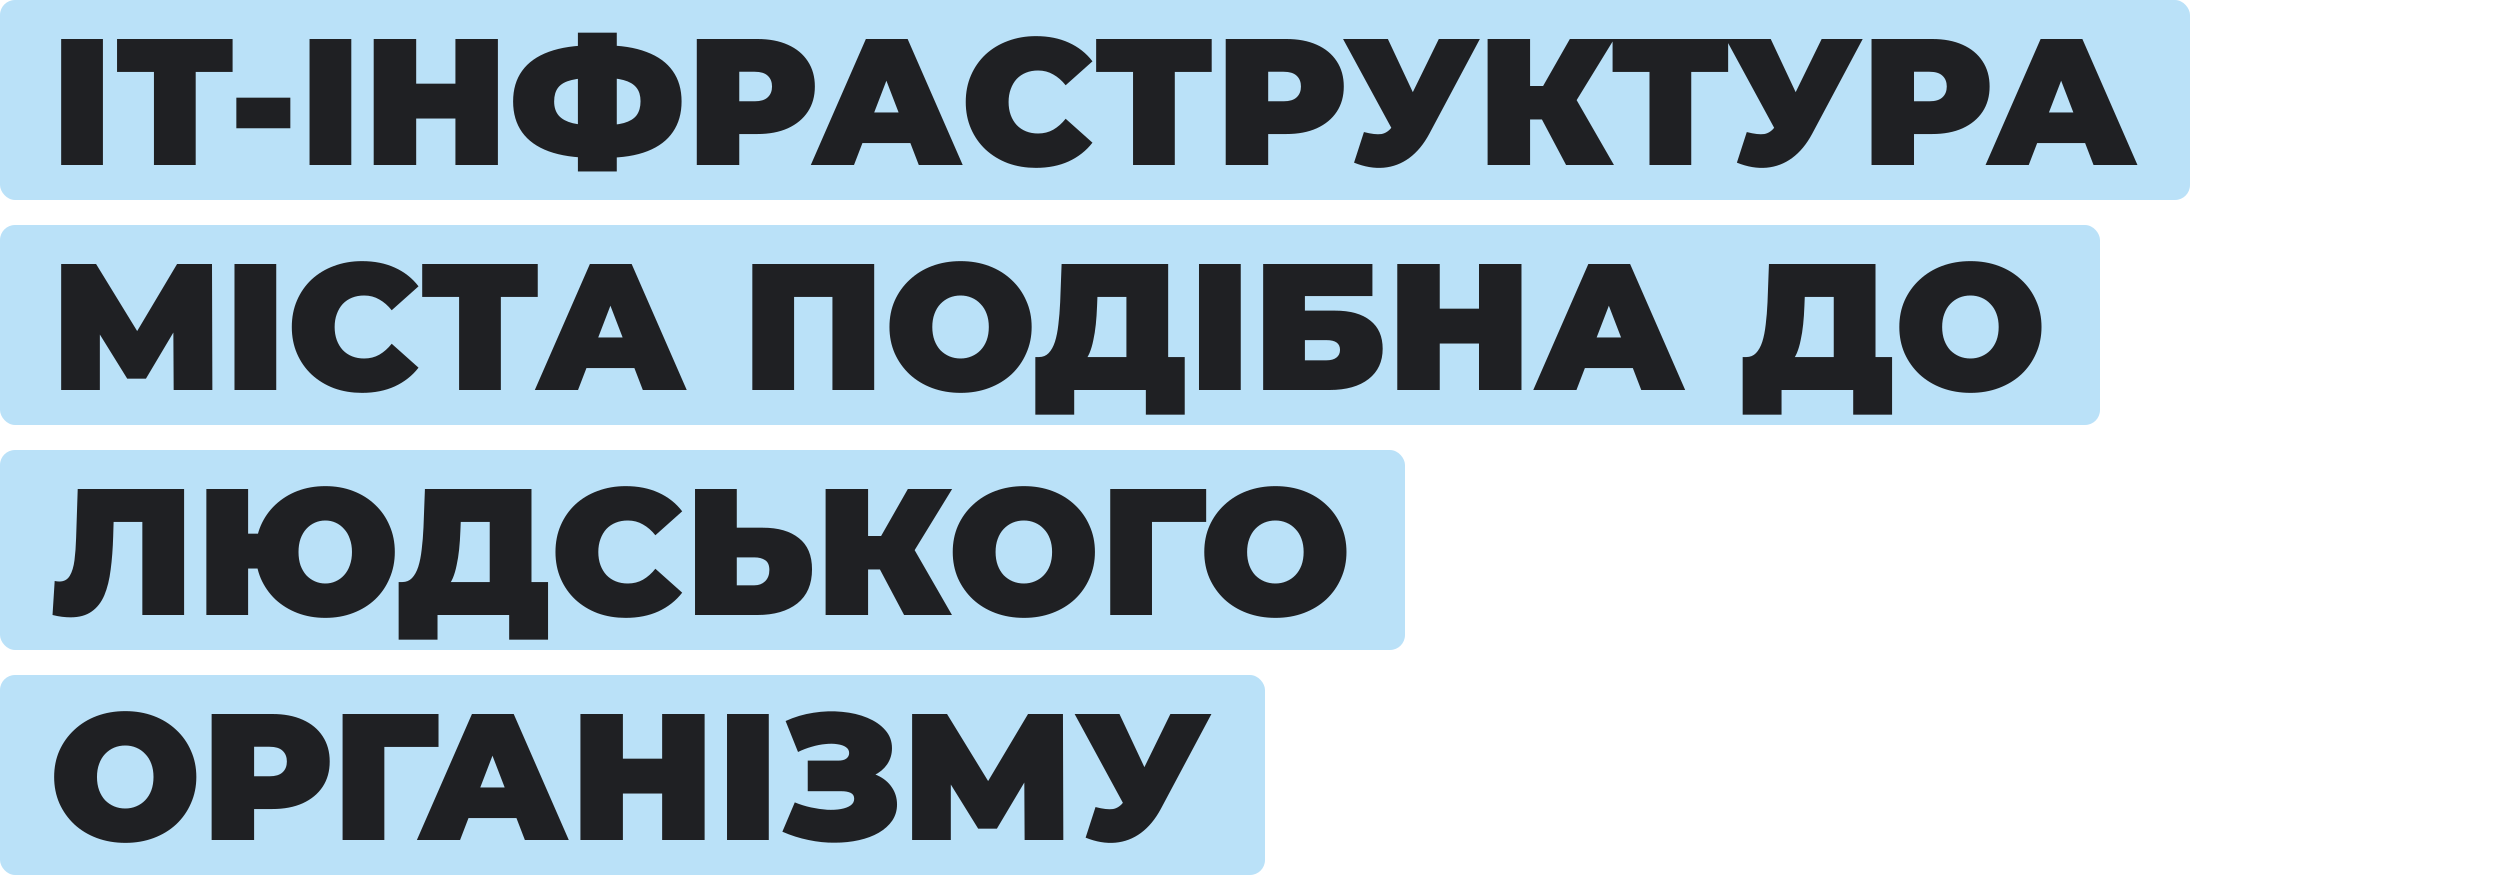 <svg xmlns="http://www.w3.org/2000/svg" width="500" height="175" viewBox="0 0 500 175" fill="none"><rect width="438" height="40" rx="3" fill="#BAE1F8"></rect><path d="M12.232 33V7.8H20.584V33H12.232ZM30.788 33V12.552L32.624 14.388H23.408V7.8H46.52V14.388H37.304L39.14 12.552V33H30.788ZM47.268 25.656V19.536H58.068V25.656H47.268ZM61.908 33V7.8H70.26V33H61.908ZM91.084 7.8H99.58V33H91.084V7.8ZM83.236 33H74.74V7.8H83.236V33ZM91.66 23.712H82.66V16.728H91.66V23.712ZM118.532 31.56C115.052 31.56 112.124 31.128 109.748 30.264C107.396 29.4 105.62 28.128 104.42 26.448C103.22 24.768 102.62 22.716 102.62 20.292C102.62 17.868 103.22 15.828 104.42 14.172C105.62 12.492 107.408 11.22 109.784 10.356C112.16 9.492 115.088 9.06 118.568 9.06C118.616 9.06 118.808 9.06 119.144 9.06C119.48 9.06 119.816 9.06 120.152 9.06C120.488 9.06 120.668 9.06 120.692 9.06C124.124 9.06 126.992 9.504 129.296 10.392C131.624 11.256 133.376 12.528 134.552 14.208C135.728 15.864 136.316 17.892 136.316 20.292C136.316 22.668 135.74 24.696 134.588 26.376C133.46 28.056 131.768 29.34 129.512 30.228C127.256 31.116 124.46 31.56 121.124 31.56C121.052 31.56 120.812 31.56 120.404 31.56C120.02 31.56 119.636 31.56 119.252 31.56C118.868 31.56 118.628 31.56 118.532 31.56ZM119.288 25.08C119.36 25.08 119.492 25.08 119.684 25.08C119.876 25.08 120.008 25.08 120.08 25.08C122.024 25.08 123.584 24.924 124.76 24.612C125.936 24.276 126.788 23.76 127.316 23.064C127.844 22.344 128.108 21.408 128.108 20.256C128.108 19.104 127.832 18.192 127.28 17.52C126.728 16.824 125.864 16.32 124.688 16.008C123.536 15.696 122.036 15.54 120.188 15.54C120.092 15.54 119.948 15.54 119.756 15.54C119.564 15.54 119.408 15.54 119.288 15.54C117.224 15.54 115.568 15.696 114.32 16.008C113.096 16.296 112.208 16.788 111.656 17.484C111.104 18.18 110.828 19.116 110.828 20.292C110.828 21.468 111.14 22.416 111.764 23.136C112.388 23.832 113.324 24.336 114.572 24.648C115.844 24.936 117.416 25.08 119.288 25.08ZM115.58 34.296V6.54H123.356V34.296H115.58ZM139.357 33V7.8H151.489C153.841 7.8 155.869 8.184 157.573 8.952C159.301 9.72 160.633 10.824 161.569 12.264C162.505 13.68 162.973 15.36 162.973 17.304C162.973 19.248 162.505 20.928 161.569 22.344C160.633 23.76 159.301 24.864 157.573 25.656C155.869 26.424 153.841 26.808 151.489 26.808H144.073L147.853 23.172V33H139.357ZM147.853 24.108L144.073 20.256H150.949C152.125 20.256 152.989 19.992 153.541 19.464C154.117 18.936 154.405 18.216 154.405 17.304C154.405 16.392 154.117 15.672 153.541 15.144C152.989 14.616 152.125 14.352 150.949 14.352H144.073L147.853 10.5V24.108ZM162.159 33L173.175 7.8H181.527L192.543 33H183.759L175.623 11.832H178.935L170.799 33H162.159ZM168.711 28.608L170.871 22.488H182.463L184.623 28.608H168.711ZM207.189 33.576C205.173 33.576 203.301 33.264 201.573 32.64C199.869 31.992 198.381 31.08 197.109 29.904C195.861 28.728 194.889 27.336 194.193 25.728C193.497 24.12 193.149 22.344 193.149 20.4C193.149 18.456 193.497 16.68 194.193 15.072C194.889 13.464 195.861 12.072 197.109 10.896C198.381 9.72 199.869 8.82 201.573 8.196C203.301 7.548 205.173 7.224 207.189 7.224C209.661 7.224 211.845 7.656 213.741 8.52C215.661 9.384 217.245 10.632 218.493 12.264L213.129 17.052C212.385 16.116 211.557 15.396 210.645 14.892C209.757 14.364 208.749 14.1 207.621 14.1C206.733 14.1 205.929 14.244 205.209 14.532C204.489 14.82 203.865 15.24 203.337 15.792C202.833 16.344 202.437 17.016 202.149 17.808C201.861 18.576 201.717 19.44 201.717 20.4C201.717 21.36 201.861 22.236 202.149 23.028C202.437 23.796 202.833 24.456 203.337 25.008C203.865 25.56 204.489 25.98 205.209 26.268C205.929 26.556 206.733 26.7 207.621 26.7C208.749 26.7 209.757 26.448 210.645 25.944C211.557 25.416 212.385 24.684 213.129 23.748L218.493 28.536C217.245 30.144 215.661 31.392 213.741 32.28C211.845 33.144 209.661 33.576 207.189 33.576ZM226.608 33V12.552L228.444 14.388H219.228V7.8H242.34V14.388H233.124L234.96 12.552V33H226.608ZM245.142 33V7.8H257.274C259.626 7.8 261.654 8.184 263.358 8.952C265.086 9.72 266.418 10.824 267.354 12.264C268.29 13.68 268.758 15.36 268.758 17.304C268.758 19.248 268.29 20.928 267.354 22.344C266.418 23.76 265.086 24.864 263.358 25.656C261.654 26.424 259.626 26.808 257.274 26.808H249.858L253.638 23.172V33H245.142ZM253.638 24.108L249.858 20.256H256.734C257.91 20.256 258.774 19.992 259.326 19.464C259.902 18.936 260.19 18.216 260.19 17.304C260.19 16.392 259.902 15.672 259.326 15.144C258.774 14.616 257.91 14.352 256.734 14.352H249.858L253.638 10.5V24.108ZM272.787 26.412C274.275 26.796 275.439 26.928 276.279 26.808C277.119 26.664 277.863 26.148 278.511 25.26L279.735 23.532L280.455 22.74L287.763 7.8H295.971L285.855 26.772C284.751 28.836 283.419 30.444 281.859 31.596C280.323 32.724 278.619 33.372 276.747 33.54C274.875 33.708 272.895 33.372 270.807 32.532L272.787 26.412ZM280.347 29.4L268.611 7.8H277.575L284.955 23.532L280.347 29.4ZM313.216 33L306.952 21.192L313.72 17.232L322.792 33H313.216ZM297.52 33V7.8H306.016V33H297.52ZM303.568 23.892V17.196H313.108V23.892H303.568ZM314.548 21.3L306.736 20.508L313.972 7.8H322.828L314.548 21.3ZM329.897 33V12.552L331.733 14.388H322.517V7.8H345.629V14.388H336.413L338.249 12.552V33H329.897ZM349.357 26.412C350.845 26.796 352.009 26.928 352.849 26.808C353.689 26.664 354.433 26.148 355.081 25.26L356.305 23.532L357.025 22.74L364.333 7.8H372.541L362.425 26.772C361.321 28.836 359.989 30.444 358.429 31.596C356.893 32.724 355.189 33.372 353.317 33.54C351.445 33.708 349.465 33.372 347.377 32.532L349.357 26.412ZM356.917 29.4L345.181 7.8H354.145L361.525 23.532L356.917 29.4ZM374.306 33V7.8H386.438C388.79 7.8 390.818 8.184 392.522 8.952C394.25 9.72 395.582 10.824 396.518 12.264C397.454 13.68 397.922 15.36 397.922 17.304C397.922 19.248 397.454 20.928 396.518 22.344C395.582 23.76 394.25 24.864 392.522 25.656C390.818 26.424 388.79 26.808 386.438 26.808H379.022L382.802 23.172V33H374.306ZM382.802 24.108L379.022 20.256H385.898C387.074 20.256 387.938 19.992 388.49 19.464C389.066 18.936 389.354 18.216 389.354 17.304C389.354 16.392 389.066 15.672 388.49 15.144C387.938 14.616 387.074 14.352 385.898 14.352H379.022L382.802 10.5V24.108ZM397.108 33L408.124 7.8H416.476L427.492 33H418.708L410.572 11.832H413.884L405.748 33H397.108ZM403.66 28.608L405.82 22.488H417.412L419.572 28.608H403.66Z" fill="#1F2023"></path><rect y="45" width="420" height="40" rx="3" fill="#BAE1F8"></rect><path d="M12.232 78V52.8H19.216L29.296 69.252H25.624L35.416 52.8H42.4L42.472 78H34.732L34.66 64.464H35.884L29.188 75.732H25.444L18.46 64.464H19.972V78H12.232ZM46.896 78V52.8H55.248V78H46.896ZM72.4 78.576C70.384 78.576 68.512 78.264 66.784 77.64C65.08 76.992 63.592 76.08 62.32 74.904C61.072 73.728 60.1 72.336 59.404 70.728C58.708 69.12 58.36 67.344 58.36 65.4C58.36 63.456 58.708 61.68 59.404 60.072C60.1 58.464 61.072 57.072 62.32 55.896C63.592 54.72 65.08 53.82 66.784 53.196C68.512 52.548 70.384 52.224 72.4 52.224C74.872 52.224 77.056 52.656 78.952 53.52C80.872 54.384 82.456 55.632 83.704 57.264L78.34 62.052C77.596 61.116 76.768 60.396 75.856 59.892C74.968 59.364 73.96 59.1 72.832 59.1C71.944 59.1 71.14 59.244 70.42 59.532C69.7 59.82 69.076 60.24 68.548 60.792C68.044 61.344 67.648 62.016 67.36 62.808C67.072 63.576 66.928 64.44 66.928 65.4C66.928 66.36 67.072 67.236 67.36 68.028C67.648 68.796 68.044 69.456 68.548 70.008C69.076 70.56 69.7 70.98 70.42 71.268C71.14 71.556 71.944 71.7 72.832 71.7C73.96 71.7 74.968 71.448 75.856 70.944C76.768 70.416 77.596 69.684 78.34 68.748L83.704 73.536C82.456 75.144 80.872 76.392 78.952 77.28C77.056 78.144 74.872 78.576 72.4 78.576ZM91.819 78V57.552L93.655 59.388H84.439V52.8H107.551V59.388H98.335L100.171 57.552V78H91.819ZM106.963 78L117.979 52.8H126.331L137.347 78H128.563L120.427 56.832H123.739L115.603 78H106.963ZM113.515 73.608L115.675 67.488H127.267L129.427 73.608H113.515ZM150.466 78V52.8H174.838V78H166.486V57.588L168.322 59.388H156.982L158.818 57.588V78H150.466ZM192.147 78.576C190.083 78.576 188.175 78.252 186.423 77.604C184.695 76.956 183.195 76.044 181.923 74.868C180.651 73.668 179.655 72.264 178.935 70.656C178.239 69.048 177.891 67.296 177.891 65.4C177.891 63.48 178.239 61.728 178.935 60.144C179.655 58.536 180.651 57.144 181.923 55.968C183.195 54.768 184.695 53.844 186.423 53.196C188.175 52.548 190.071 52.224 192.111 52.224C194.175 52.224 196.071 52.548 197.799 53.196C199.527 53.844 201.027 54.768 202.299 55.968C203.571 57.144 204.555 58.536 205.251 60.144C205.971 61.728 206.331 63.48 206.331 65.4C206.331 67.296 205.971 69.048 205.251 70.656C204.555 72.264 203.571 73.668 202.299 74.868C201.027 76.044 199.527 76.956 197.799 77.604C196.071 78.252 194.187 78.576 192.147 78.576ZM192.111 71.7C192.903 71.7 193.635 71.556 194.307 71.268C195.003 70.98 195.603 70.572 196.107 70.044C196.635 69.492 197.043 68.832 197.331 68.064C197.619 67.272 197.763 66.384 197.763 65.4C197.763 64.416 197.619 63.54 197.331 62.772C197.043 61.98 196.635 61.32 196.107 60.792C195.603 60.24 195.003 59.82 194.307 59.532C193.635 59.244 192.903 59.1 192.111 59.1C191.319 59.1 190.575 59.244 189.879 59.532C189.207 59.82 188.607 60.24 188.079 60.792C187.575 61.32 187.179 61.98 186.891 62.772C186.603 63.54 186.459 64.416 186.459 65.4C186.459 66.384 186.603 67.272 186.891 68.064C187.179 68.832 187.575 69.492 188.079 70.044C188.607 70.572 189.207 70.98 189.879 71.268C190.575 71.556 191.319 71.7 192.111 71.7ZM225.281 74.4V59.388H219.485L219.413 61.188C219.365 62.508 219.281 63.744 219.161 64.896C219.041 66.048 218.873 67.104 218.657 68.064C218.465 69.024 218.213 69.876 217.901 70.62C217.589 71.34 217.205 71.94 216.749 72.42L207.785 71.412C208.577 71.412 209.225 71.148 209.729 70.62C210.257 70.068 210.677 69.312 210.989 68.352C211.301 67.368 211.529 66.216 211.673 64.896C211.841 63.552 211.961 62.076 212.033 60.468L212.321 52.8H233.633V74.4H225.281ZM207.065 82.932V71.412H236.945V82.932H229.169V78H214.841V82.932H207.065ZM239.798 78V52.8H248.15V78H239.798ZM252.63 78V52.8H274.482V59.208H260.982V62.124H266.994C270.066 62.124 272.418 62.784 274.05 64.104C275.706 65.4 276.534 67.284 276.534 69.756C276.534 72.324 275.598 74.34 273.726 75.804C271.854 77.268 269.25 78 265.914 78H252.63ZM260.982 72.06H265.338C266.178 72.06 266.826 71.88 267.282 71.52C267.762 71.16 268.002 70.644 268.002 69.972C268.002 68.676 267.114 68.028 265.338 68.028H260.982V72.06ZM295.799 52.8H304.295V78H295.799V52.8ZM287.951 78H279.455V52.8H287.951V78ZM296.375 68.712H287.375V61.728H296.375V68.712ZM306.651 78L317.667 52.8H326.019L337.035 78H328.251L320.115 56.832H323.427L315.291 78H306.651ZM313.203 73.608L315.363 67.488H326.955L329.115 73.608H313.203ZM366.75 74.4V59.388H360.954L360.882 61.188C360.834 62.508 360.75 63.744 360.63 64.896C360.51 66.048 360.342 67.104 360.126 68.064C359.934 69.024 359.682 69.876 359.37 70.62C359.058 71.34 358.674 71.94 358.218 72.42L349.254 71.412C350.046 71.412 350.694 71.148 351.198 70.62C351.726 70.068 352.146 69.312 352.458 68.352C352.77 67.368 352.998 66.216 353.142 64.896C353.31 63.552 353.43 62.076 353.502 60.468L353.79 52.8H375.102V74.4H366.75ZM348.534 82.932V71.412H378.414V82.932H370.638V78H356.31V82.932H348.534ZM394.119 78.576C392.055 78.576 390.147 78.252 388.395 77.604C386.667 76.956 385.167 76.044 383.895 74.868C382.623 73.668 381.627 72.264 380.907 70.656C380.211 69.048 379.863 67.296 379.863 65.4C379.863 63.48 380.211 61.728 380.907 60.144C381.627 58.536 382.623 57.144 383.895 55.968C385.167 54.768 386.667 53.844 388.395 53.196C390.147 52.548 392.043 52.224 394.083 52.224C396.147 52.224 398.043 52.548 399.771 53.196C401.499 53.844 402.999 54.768 404.271 55.968C405.543 57.144 406.527 58.536 407.223 60.144C407.943 61.728 408.303 63.48 408.303 65.4C408.303 67.296 407.943 69.048 407.223 70.656C406.527 72.264 405.543 73.668 404.271 74.868C402.999 76.044 401.499 76.956 399.771 77.604C398.043 78.252 396.159 78.576 394.119 78.576ZM394.083 71.7C394.875 71.7 395.607 71.556 396.279 71.268C396.975 70.98 397.575 70.572 398.079 70.044C398.607 69.492 399.015 68.832 399.303 68.064C399.591 67.272 399.735 66.384 399.735 65.4C399.735 64.416 399.591 63.54 399.303 62.772C399.015 61.98 398.607 61.32 398.079 60.792C397.575 60.24 396.975 59.82 396.279 59.532C395.607 59.244 394.875 59.1 394.083 59.1C393.291 59.1 392.547 59.244 391.851 59.532C391.179 59.82 390.579 60.24 390.051 60.792C389.547 61.32 389.151 61.98 388.863 62.772C388.575 63.54 388.431 64.416 388.431 65.4C388.431 66.384 388.575 67.272 388.863 68.064C389.151 68.832 389.547 69.492 390.051 70.044C390.579 70.572 391.179 70.98 391.851 71.268C392.547 71.556 393.291 71.7 394.083 71.7Z" fill="#1F2023"></path><rect y="90" width="281" height="40" rx="3" fill="#BAE1F8"></rect><path d="M14.104 123.468C13.576 123.468 13.012 123.432 12.412 123.36C11.812 123.288 11.176 123.168 10.504 123L10.936 116.196C11.272 116.268 11.584 116.304 11.872 116.304C12.808 116.304 13.504 115.92 13.96 115.152C14.416 114.384 14.728 113.352 14.896 112.056C15.064 110.736 15.172 109.26 15.22 107.628L15.544 97.8H36.82V123H28.468V102.588L30.304 104.388H21.124L22.78 102.48L22.636 107.304C22.564 109.728 22.396 111.936 22.132 113.928C21.892 115.896 21.472 117.6 20.872 119.04C20.272 120.456 19.42 121.548 18.316 122.316C17.236 123.084 15.832 123.468 14.104 123.468ZM41.271 123V97.8H49.623V106.728H56.139V113.712H49.623V123H41.271ZM65.067 123.576C63.051 123.576 61.191 123.252 59.487 122.604C57.807 121.956 56.331 121.044 55.059 119.868C53.811 118.668 52.839 117.264 52.143 115.656C51.471 114.048 51.135 112.296 51.135 110.4C51.135 108.48 51.471 106.728 52.143 105.144C52.839 103.536 53.811 102.144 55.059 100.968C56.331 99.768 57.807 98.844 59.487 98.196C61.191 97.548 63.051 97.224 65.067 97.224C67.083 97.224 68.931 97.548 70.611 98.196C72.315 98.844 73.791 99.768 75.039 100.968C76.287 102.144 77.247 103.536 77.919 105.144C78.615 106.728 78.963 108.48 78.963 110.4C78.963 112.296 78.615 114.048 77.919 115.656C77.247 117.264 76.287 118.668 75.039 119.868C73.791 121.044 72.315 121.956 70.611 122.604C68.931 123.252 67.083 123.576 65.067 123.576ZM65.067 116.7C65.811 116.7 66.495 116.556 67.119 116.268C67.767 115.98 68.331 115.572 68.811 115.044C69.315 114.492 69.699 113.832 69.963 113.064C70.251 112.272 70.395 111.384 70.395 110.4C70.395 109.416 70.251 108.54 69.963 107.772C69.699 106.98 69.315 106.32 68.811 105.792C68.331 105.24 67.767 104.82 67.119 104.532C66.495 104.244 65.811 104.1 65.067 104.1C64.323 104.1 63.627 104.244 62.979 104.532C62.331 104.82 61.755 105.24 61.251 105.792C60.771 106.32 60.387 106.98 60.099 107.772C59.835 108.54 59.703 109.416 59.703 110.4C59.703 111.384 59.835 112.272 60.099 113.064C60.387 113.832 60.771 114.492 61.251 115.044C61.755 115.572 62.331 115.98 62.979 116.268C63.627 116.556 64.323 116.7 65.067 116.7ZM97.945 119.4V104.388H92.149L92.077 106.188C92.029 107.508 91.945 108.744 91.825 109.896C91.705 111.048 91.537 112.104 91.321 113.064C91.129 114.024 90.877 114.876 90.565 115.62C90.253 116.34 89.869 116.94 89.413 117.42L80.449 116.412C81.241 116.412 81.889 116.148 82.393 115.62C82.921 115.068 83.341 114.312 83.653 113.352C83.965 112.368 84.193 111.216 84.337 109.896C84.505 108.552 84.625 107.076 84.697 105.468L84.985 97.8H106.297V119.4H97.945ZM79.729 127.932V116.412H109.609V127.932H101.833V123H87.505V127.932H79.729ZM125.134 123.576C123.118 123.576 121.246 123.264 119.518 122.64C117.814 121.992 116.326 121.08 115.054 119.904C113.806 118.728 112.834 117.336 112.138 115.728C111.442 114.12 111.094 112.344 111.094 110.4C111.094 108.456 111.442 106.68 112.138 105.072C112.834 103.464 113.806 102.072 115.054 100.896C116.326 99.72 117.814 98.82 119.518 98.196C121.246 97.548 123.118 97.224 125.134 97.224C127.606 97.224 129.79 97.656 131.686 98.52C133.606 99.384 135.19 100.632 136.438 102.264L131.074 107.052C130.33 106.116 129.502 105.396 128.59 104.892C127.702 104.364 126.694 104.1 125.566 104.1C124.678 104.1 123.874 104.244 123.154 104.532C122.434 104.82 121.81 105.24 121.282 105.792C120.778 106.344 120.382 107.016 120.094 107.808C119.806 108.576 119.662 109.44 119.662 110.4C119.662 111.36 119.806 112.236 120.094 113.028C120.382 113.796 120.778 114.456 121.282 115.008C121.81 115.56 122.434 115.98 123.154 116.268C123.874 116.556 124.678 116.7 125.566 116.7C126.694 116.7 127.702 116.448 128.59 115.944C129.502 115.416 130.33 114.684 131.074 113.748L136.438 118.536C135.19 120.144 133.606 121.392 131.686 122.28C129.79 123.144 127.606 123.576 125.134 123.576ZM152.577 105.54C155.649 105.54 158.049 106.236 159.777 107.628C161.529 108.996 162.405 111.072 162.405 113.856C162.405 116.856 161.421 119.136 159.453 120.696C157.485 122.232 154.833 123 151.497 123H139.005V97.8H147.357V105.54H152.577ZM150.921 117.06C151.761 117.06 152.457 116.796 153.009 116.268C153.585 115.716 153.873 114.96 153.873 114C153.873 113.04 153.585 112.38 153.009 112.02C152.457 111.66 151.761 111.48 150.921 111.48H147.357V117.06H150.921ZM180.817 123L174.553 111.192L181.321 107.232L190.393 123H180.817ZM165.121 123V97.8H173.617V123H165.121ZM171.169 113.892V107.196H180.709V113.892H171.169ZM182.149 111.3L174.337 110.508L181.573 97.8H190.429L182.149 111.3ZM204.803 123.576C202.739 123.576 200.831 123.252 199.079 122.604C197.351 121.956 195.851 121.044 194.579 119.868C193.307 118.668 192.311 117.264 191.591 115.656C190.895 114.048 190.547 112.296 190.547 110.4C190.547 108.48 190.895 106.728 191.591 105.144C192.311 103.536 193.307 102.144 194.579 100.968C195.851 99.768 197.351 98.844 199.079 98.196C200.831 97.548 202.727 97.224 204.767 97.224C206.831 97.224 208.727 97.548 210.455 98.196C212.183 98.844 213.683 99.768 214.955 100.968C216.227 102.144 217.211 103.536 217.907 105.144C218.627 106.728 218.987 108.48 218.987 110.4C218.987 112.296 218.627 114.048 217.907 115.656C217.211 117.264 216.227 118.668 214.955 119.868C213.683 121.044 212.183 121.956 210.455 122.604C208.727 123.252 206.843 123.576 204.803 123.576ZM204.767 116.7C205.559 116.7 206.291 116.556 206.963 116.268C207.659 115.98 208.259 115.572 208.763 115.044C209.291 114.492 209.699 113.832 209.987 113.064C210.275 112.272 210.419 111.384 210.419 110.4C210.419 109.416 210.275 108.54 209.987 107.772C209.699 106.98 209.291 106.32 208.763 105.792C208.259 105.24 207.659 104.82 206.963 104.532C206.291 104.244 205.559 104.1 204.767 104.1C203.975 104.1 203.231 104.244 202.535 104.532C201.863 104.82 201.263 105.24 200.735 105.792C200.231 106.32 199.835 106.98 199.547 107.772C199.259 108.54 199.115 109.416 199.115 110.4C199.115 111.384 199.259 112.272 199.547 113.064C199.835 113.832 200.231 114.492 200.735 115.044C201.263 115.572 201.863 115.98 202.535 116.268C203.231 116.556 203.975 116.7 204.767 116.7ZM222.045 123V97.8H241.233V104.388H228.561L230.396 102.552V123H222.045ZM255.111 123.576C253.047 123.576 251.139 123.252 249.387 122.604C247.659 121.956 246.159 121.044 244.887 119.868C243.615 118.668 242.619 117.264 241.899 115.656C241.203 114.048 240.855 112.296 240.855 110.4C240.855 108.48 241.203 106.728 241.899 105.144C242.619 103.536 243.615 102.144 244.887 100.968C246.159 99.768 247.659 98.844 249.387 98.196C251.139 97.548 253.035 97.224 255.075 97.224C257.139 97.224 259.035 97.548 260.763 98.196C262.491 98.844 263.991 99.768 265.263 100.968C266.535 102.144 267.519 103.536 268.215 105.144C268.935 106.728 269.295 108.48 269.295 110.4C269.295 112.296 268.935 114.048 268.215 115.656C267.519 117.264 266.535 118.668 265.263 119.868C263.991 121.044 262.491 121.956 260.763 122.604C259.035 123.252 257.151 123.576 255.111 123.576ZM255.075 116.7C255.867 116.7 256.599 116.556 257.271 116.268C257.967 115.98 258.567 115.572 259.071 115.044C259.599 114.492 260.007 113.832 260.295 113.064C260.583 112.272 260.727 111.384 260.727 110.4C260.727 109.416 260.583 108.54 260.295 107.772C260.007 106.98 259.599 106.32 259.071 105.792C258.567 105.24 257.967 104.82 257.271 104.532C256.599 104.244 255.867 104.1 255.075 104.1C254.283 104.1 253.539 104.244 252.843 104.532C252.171 104.82 251.571 105.24 251.043 105.792C250.539 106.32 250.143 106.98 249.855 107.772C249.567 108.54 249.423 109.416 249.423 110.4C249.423 111.384 249.567 112.272 249.855 113.064C250.143 113.832 250.539 114.492 251.043 115.044C251.571 115.572 252.171 115.98 252.843 116.268C253.539 116.556 254.283 116.7 255.075 116.7Z" fill="#1F2023"></path><rect y="135" width="253" height="40" rx="3" fill="#BAE1F8"></rect><path d="M25.084 168.576C23.02 168.576 21.112 168.252 19.36 167.604C17.632 166.956 16.132 166.044 14.86 164.868C13.588 163.668 12.592 162.264 11.872 160.656C11.176 159.048 10.828 157.296 10.828 155.4C10.828 153.48 11.176 151.728 11.872 150.144C12.592 148.536 13.588 147.144 14.86 145.968C16.132 144.768 17.632 143.844 19.36 143.196C21.112 142.548 23.008 142.224 25.048 142.224C27.112 142.224 29.008 142.548 30.736 143.196C32.464 143.844 33.964 144.768 35.236 145.968C36.508 147.144 37.492 148.536 38.188 150.144C38.908 151.728 39.268 153.48 39.268 155.4C39.268 157.296 38.908 159.048 38.188 160.656C37.492 162.264 36.508 163.668 35.236 164.868C33.964 166.044 32.464 166.956 30.736 167.604C29.008 168.252 27.124 168.576 25.084 168.576ZM25.048 161.7C25.84 161.7 26.572 161.556 27.244 161.268C27.94 160.98 28.54 160.572 29.044 160.044C29.572 159.492 29.98 158.832 30.268 158.064C30.556 157.272 30.7 156.384 30.7 155.4C30.7 154.416 30.556 153.54 30.268 152.772C29.98 151.98 29.572 151.32 29.044 150.792C28.54 150.24 27.94 149.82 27.244 149.532C26.572 149.244 25.84 149.1 25.048 149.1C24.256 149.1 23.512 149.244 22.816 149.532C22.144 149.82 21.544 150.24 21.016 150.792C20.512 151.32 20.116 151.98 19.828 152.772C19.54 153.54 19.396 154.416 19.396 155.4C19.396 156.384 19.54 157.272 19.828 158.064C20.116 158.832 20.512 159.492 21.016 160.044C21.544 160.572 22.144 160.98 22.816 161.268C23.512 161.556 24.256 161.7 25.048 161.7ZM42.326 168V142.8H54.458C56.81 142.8 58.838 143.184 60.542 143.952C62.27 144.72 63.602 145.824 64.538 147.264C65.474 148.68 65.942 150.36 65.942 152.304C65.942 154.248 65.474 155.928 64.538 157.344C63.602 158.76 62.27 159.864 60.542 160.656C58.838 161.424 56.81 161.808 54.458 161.808H47.042L50.822 158.172V168H42.326ZM50.822 159.108L47.042 155.256H53.918C55.094 155.256 55.958 154.992 56.51 154.464C57.086 153.936 57.374 153.216 57.374 152.304C57.374 151.392 57.086 150.672 56.51 150.144C55.958 149.616 55.094 149.352 53.918 149.352H47.042L50.822 145.5V159.108ZM68.517 168V142.8H87.705V149.388H75.033L76.869 147.552V168H68.517ZM83.374 168L94.39 142.8H102.742L113.758 168H104.974L96.838 146.832H100.15L92.014 168H83.374ZM89.926 163.608L92.086 157.488H103.678L105.838 163.608H89.926ZM132.428 142.8H140.924V168H132.428V142.8ZM124.58 168H116.084V142.8H124.58V168ZM133.004 158.712H124.004V151.728H133.004V158.712ZM145.404 168V142.8H153.756V168H145.404ZM156.472 166.344L158.956 160.476C160.012 160.908 161.092 161.244 162.196 161.484C163.324 161.724 164.404 161.88 165.436 161.952C166.468 162 167.38 161.952 168.172 161.808C168.988 161.664 169.636 161.424 170.116 161.088C170.596 160.752 170.836 160.308 170.836 159.756C170.836 159.18 170.596 158.784 170.116 158.568C169.636 158.352 169.048 158.244 168.352 158.244H161.548V152.124H167.632C168.352 152.124 168.892 151.992 169.252 151.728C169.636 151.44 169.828 151.068 169.828 150.612C169.828 150.108 169.612 149.712 169.18 149.424C168.772 149.136 168.208 148.944 167.488 148.848C166.792 148.728 166 148.716 165.112 148.812C164.224 148.884 163.3 149.064 162.34 149.352C161.404 149.616 160.492 149.964 159.604 150.396L157.12 144.204C158.896 143.388 160.756 142.836 162.7 142.548C164.668 142.236 166.576 142.176 168.424 142.368C170.296 142.536 171.976 142.932 173.464 143.556C174.976 144.18 176.176 145.008 177.064 146.04C177.952 147.048 178.396 148.248 178.396 149.64C178.396 150.84 178.072 151.92 177.424 152.88C176.776 153.816 175.888 154.548 174.76 155.076C173.656 155.604 172.396 155.868 170.98 155.868L171.16 154.176C172.816 154.176 174.256 154.476 175.48 155.076C176.728 155.652 177.688 156.444 178.36 157.452C179.056 158.46 179.404 159.612 179.404 160.908C179.404 162.108 179.08 163.188 178.432 164.148C177.784 165.084 176.884 165.888 175.732 166.56C174.604 167.208 173.284 167.7 171.772 168.036C170.284 168.372 168.676 168.54 166.948 168.54C165.244 168.564 163.492 168.384 161.692 168C159.916 167.64 158.176 167.088 156.472 166.344ZM182.423 168V142.8H189.407L199.487 159.252H195.815L205.607 142.8H212.591L212.663 168H204.923L204.851 154.464H206.075L199.379 165.732H195.635L188.651 154.464H190.163V168H182.423ZM219.103 161.412C220.591 161.796 221.755 161.928 222.595 161.808C223.435 161.664 224.179 161.148 224.827 160.26L226.051 158.532L226.771 157.74L234.079 142.8H242.287L232.171 161.772C231.067 163.836 229.735 165.444 228.175 166.596C226.639 167.724 224.935 168.372 223.063 168.54C221.191 168.708 219.211 168.372 217.123 167.532L219.103 161.412ZM226.663 164.4L214.927 142.8H223.891L231.271 158.532L226.663 164.4Z" fill="#1F2023"></path></svg>